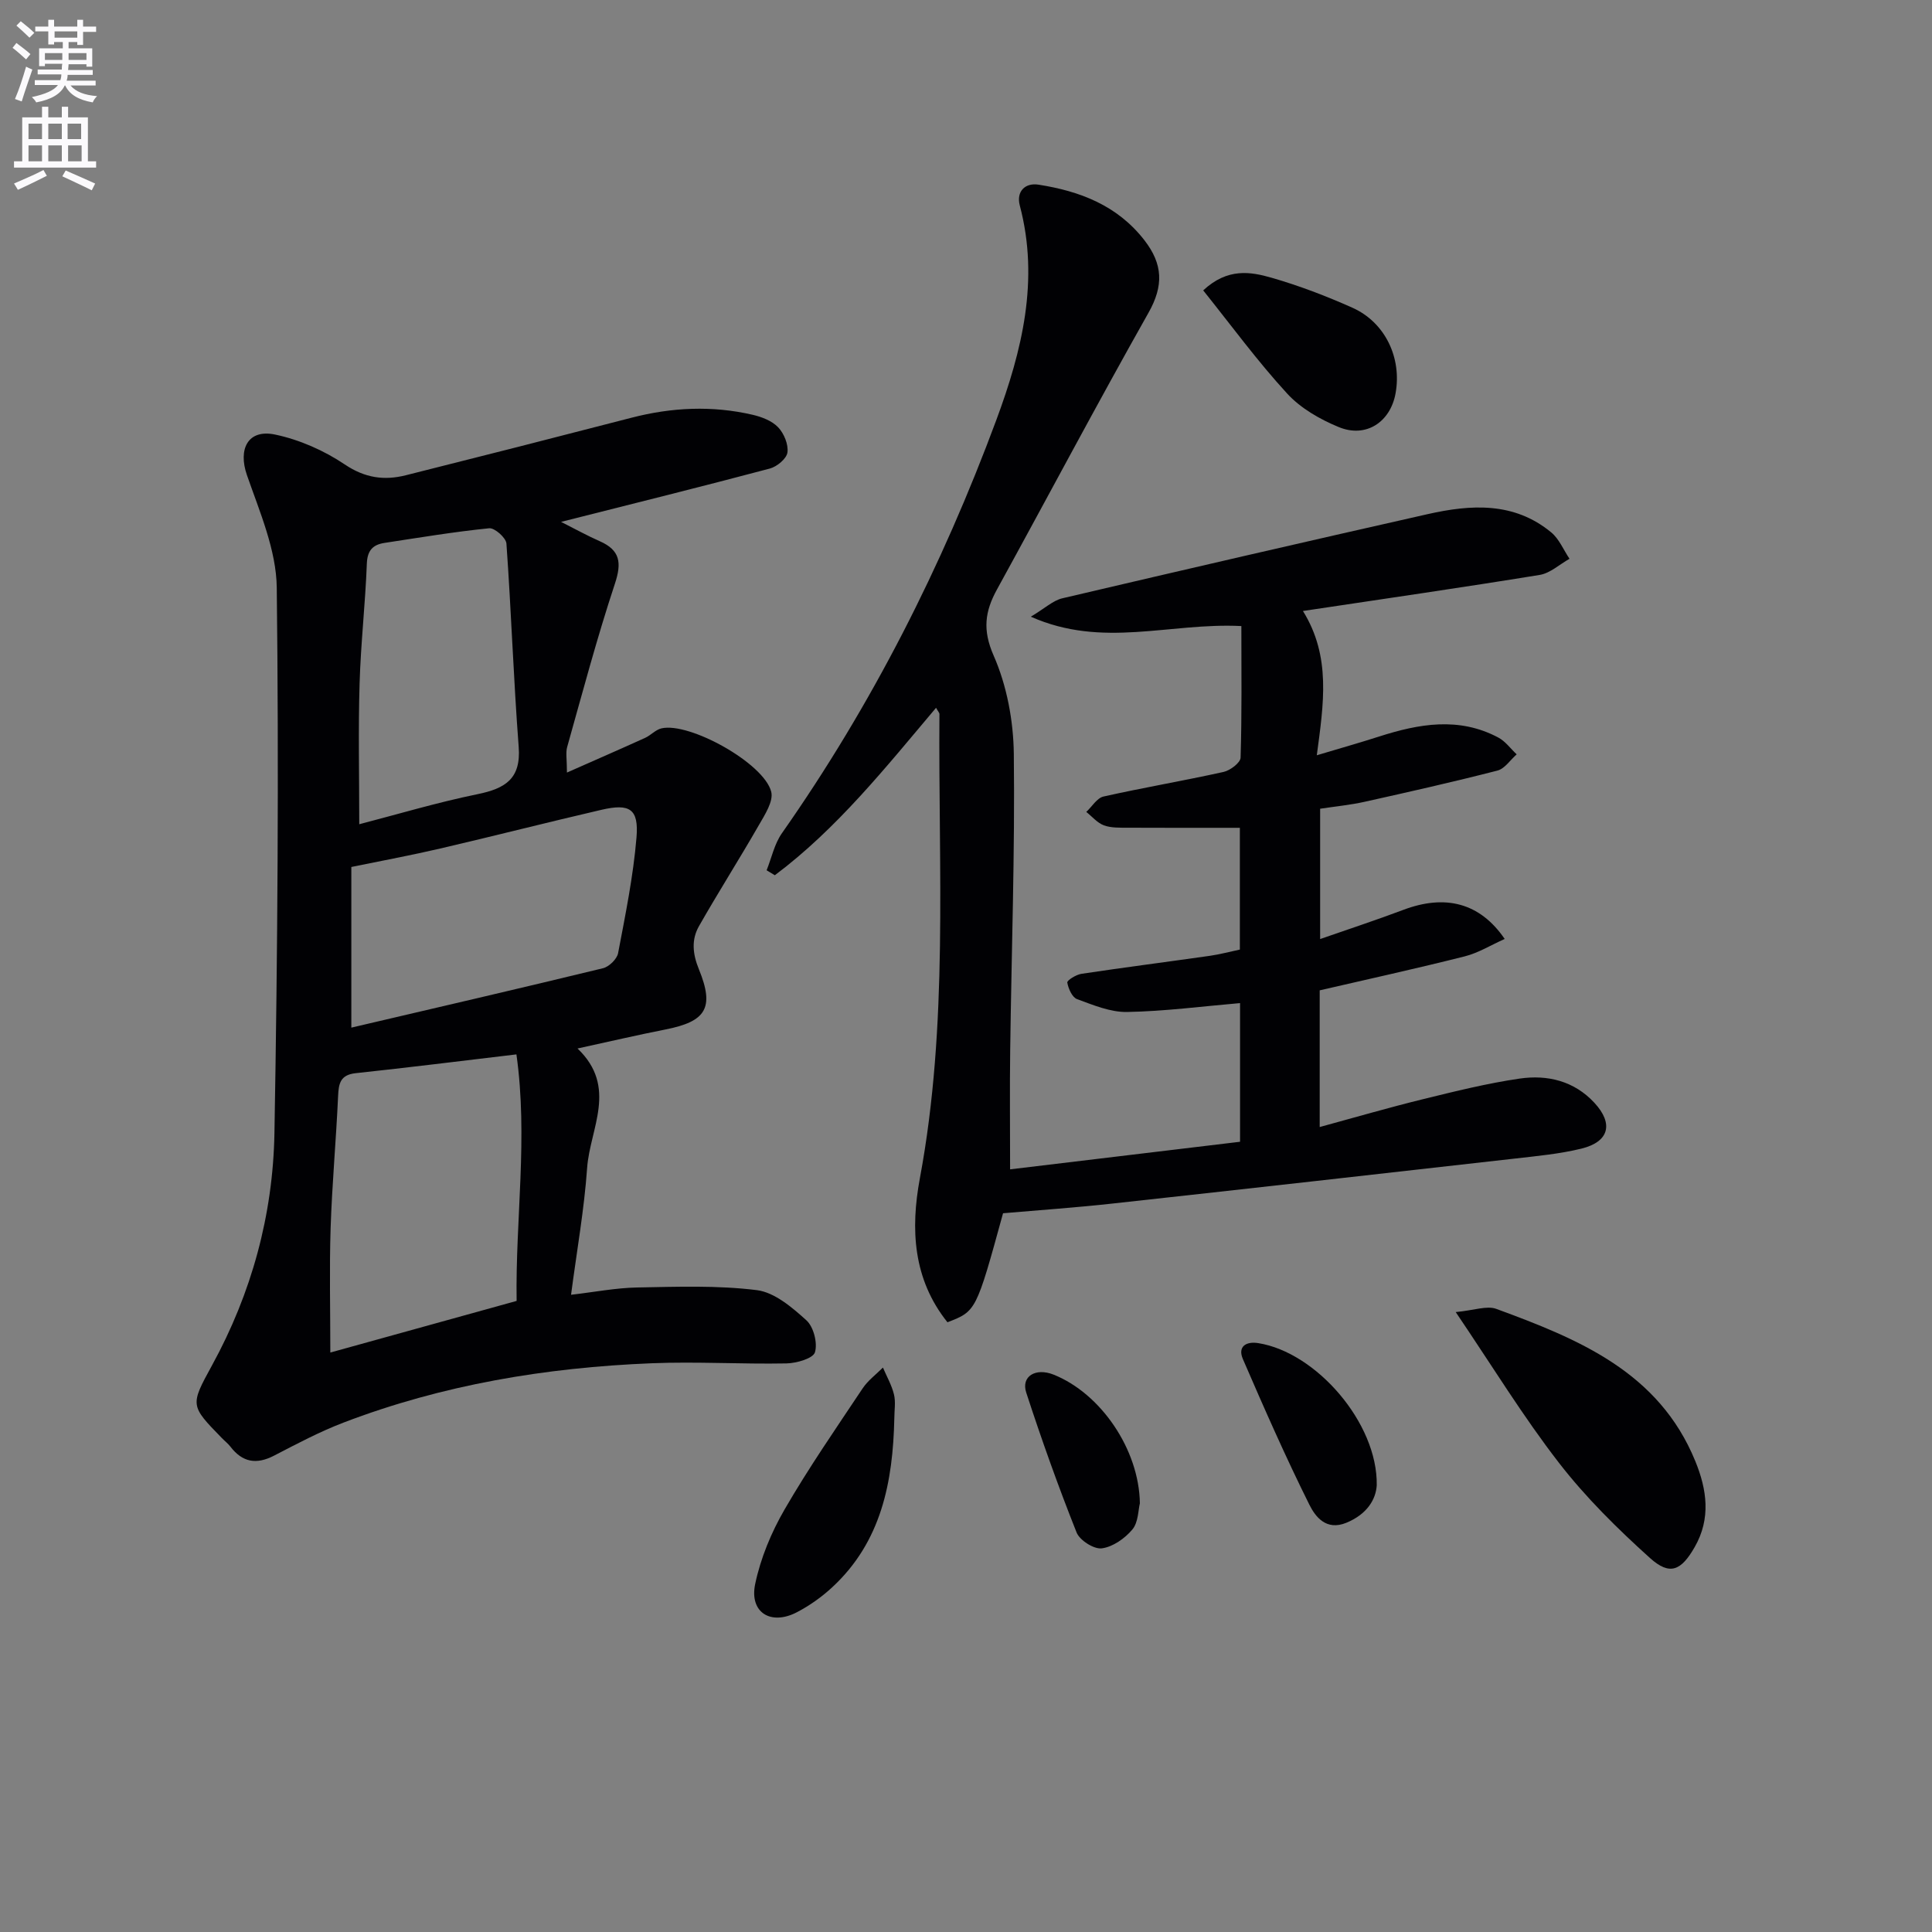 <svg enable-background="new 0 0 400 400" viewBox="0 0 400 400" xmlns="http://www.w3.org/2000/svg"><rect x="0" y="0" width="400" height="400" fill="#808080" stroke="none"/><path d="m2.6 9.9.8-1c.9.7 1.9 1.4 2.9 2.3l-.9 1.1c-1.1-1-2-1.8-2.8-2.4zm.5 10.6c.9-2.1 1.6-4.3 2.3-6.7.4.2.8.4 1.3.6-.7 2.1-1.5 4.3-2.2 6.6zm.3-15.2.9-.9c1 .8 2 1.6 2.8 2.4l-1 1c-.9-.9-1.8-1.7-2.7-2.5zm12.6-1.2h1.2v1.4h2.7v1.1h-2.7v2.7h-1.2v-.6h-1.8v1.3h4.9v3.8h-1.2v-.5h-3.7c0 .4-.1.9-.1 1.2h5.1v1h-5.2c0 .5-.1.9-.2 1.2h6v1h-5.2c1.1 1.3 2.9 2 5.5 2.2-.4.4-.7.8-.9 1.3-2.9-.5-4.8-1.6-5.7-3.5h-.1c-.8 1.7-2.7 2.9-5.9 3.5-.2-.4-.6-.8-.9-1.1 2.8-.6 4.6-1.4 5.4-2.5h-4.8v-1h5.3c.1-.3.2-.7.2-1.2h-4.9v-1h5c0-.4 0-.8.1-1.2h-3.6v.5h-1.2v-3.7h4.9v-1.3h-1.8v.5h-1.2v-2.7h-2.7v-1h2.7v-1.4h1.2v1.4h4.8zm-6.7 8.3h3.6c0-.4 0-.9 0-1.4h-3.6zm1.9-4.6h4.8v-1.3h-4.7v1.3zm6.7 3.2h-3.7v1.4h3.7z" fill="#fbfafc"/><path d="m8.7 22.1h1.3v2.2h2.8v-2.2h1.3v2.2h4.1v9.1h1.7v1.3h-17v-1.3h1.7v-9.1h4.1zm.3 13.1.7 1.2c-1.8.9-3.8 1.9-6 2.9-.2-.4-.5-.8-.8-1.3 2.3-1 4.4-1.9 6.1-2.8zm-3.1-6.4h2.8v-3.2h-2.8zm0 4.6h2.8v-3.3h-2.8zm4.1-4.6h2.8v-3.2h-2.8zm0 4.6h2.8v-3.3h-2.8zm3.6 1.9c2.1.9 4.1 1.8 6.1 2.7l-.7 1.4c-2.2-1.1-4.2-2-6.1-2.9zm3.2-9.7h-2.8v3.2h2.8zm-2.7 7.8h2.8v-3.3h-2.8z" fill="#fbfafc"/><g fill="#010104"><path d="m207.67 251.19c-5.57 20.28-5.57 20.28-11.51 22.57-7.14-8.92-7.67-19.28-5.71-29.81 5.94-31.87 3.8-64.03 4.05-96.11 0-.27-.29-.55-.7-1.3-10.46 12.39-20.48 25-33.38 34.67-.57-.34-1.13-.69-1.7-1.03 1.03-2.57 1.61-5.45 3.16-7.66 18.64-26.56 33.16-55.26 44.42-85.62 5.3-14.31 8.92-28.92 4.84-44.34-.77-2.9 1.08-4.76 3.86-4.33 8.56 1.34 16.33 4.28 21.94 11.51 3.83 4.94 4.01 9.4.85 15-10.7 18.96-20.89 38.21-31.37 57.29-2.51 4.56-3.03 8.4-.69 13.72 2.73 6.21 4.09 13.49 4.17 20.33.24 20.42-.48 40.85-.75 61.28-.11 7.98-.02 15.95-.02 24.74 15.98-1.92 31.68-3.8 47.61-5.71 0-9.9 0-19.48 0-28.71-7.9.68-15.64 1.7-23.4 1.84-3.44.06-7-1.43-10.34-2.66-1.02-.37-1.81-2.17-2.03-3.44-.08-.44 1.83-1.64 2.93-1.8 8.85-1.33 17.74-2.47 26.6-3.73 2.09-.3 4.15-.86 6.2-1.29 0-8.85 0-17.44 0-25.21-7.95 0-15.58.02-23.21-.02-1.66-.01-3.44.06-4.94-.49-1.37-.51-2.44-1.82-3.65-2.78 1.19-1.1 2.22-2.89 3.58-3.19 8.25-1.85 16.59-3.26 24.85-5.09 1.38-.31 3.49-1.91 3.52-2.96.28-8.93.16-17.88.16-27.24-14.91-.75-28.68 4.68-43.59-1.94 2.95-1.76 4.6-3.36 6.53-3.81 25.18-5.91 50.39-11.73 75.62-17.42 8.95-2.02 17.9-2.59 25.6 3.78 1.64 1.36 2.54 3.62 3.78 5.46-2.05 1.15-3.99 2.98-6.17 3.34-16.02 2.61-32.1 4.93-49.02 7.47 5.86 9.43 4.29 19.18 2.87 29.87 4.88-1.46 8.91-2.6 12.9-3.88 8.26-2.65 16.52-4.12 24.66.2 1.48.78 2.56 2.31 3.82 3.49-1.32 1.16-2.47 2.97-3.98 3.36-9.14 2.35-18.36 4.43-27.58 6.48-2.9.64-5.88.93-9.13 1.42v26.98c5.94-2.07 11.64-3.94 17.24-6.05 8.61-3.24 15.81-1.52 20.97 6.03-2.87 1.28-5.46 2.9-8.29 3.61-9.95 2.51-19.97 4.71-30.01 7.03v28.3c7.38-2.01 14.37-4.05 21.44-5.78 6.6-1.62 13.23-3.27 19.95-4.25 5.77-.84 11.29.48 15.49 5.02 4 4.32 3.05 8.07-2.7 9.48-4.49 1.1-9.17 1.53-13.78 2.06-27.73 3.14-55.45 6.26-83.19 9.3-7.56.84-15.16 1.36-22.77 2.02z"/><path d="m116.16 108.05c3.06 1.54 5.48 2.89 8.01 4 4.25 1.87 4.57 4.47 3.14 8.8-3.69 11.14-6.7 22.5-9.88 33.8-.34 1.19-.05 2.57-.05 5.3 5.83-2.58 11.02-4.84 16.18-7.18 1.19-.54 2.17-1.69 3.39-1.97 5.78-1.34 21.2 7.2 22.72 13.11.51 1.98-1.33 4.79-2.57 6.95-4.03 7.02-8.38 13.85-12.38 20.88-1.6 2.81-1.33 5.74-.02 8.94 3.27 8 1.47 10.81-6.91 12.46-5.83 1.15-11.62 2.5-18.22 3.94 8.4 8.02 2.57 16.55 1.99 24.71-.6 8.56-2.12 17.06-3.33 26.28 4.91-.57 9.29-1.43 13.68-1.51 8.27-.15 16.62-.47 24.79.55 3.66.46 7.3 3.57 10.25 6.24 1.5 1.36 2.35 4.69 1.78 6.62-.38 1.28-3.81 2.27-5.89 2.31-9.32.18-18.66-.41-27.97-.03-21.85.88-43.26 4.44-63.77 12.29-4.94 1.89-9.66 4.4-14.37 6.84-3.65 1.89-6.54 1.38-9.03-1.87-.5-.65-1.18-1.17-1.76-1.77-6.58-6.75-6.59-6.76-2.06-15.03 8.22-14.99 12.64-31.19 12.94-48.13.66-37.63.92-75.27.48-112.9-.09-7.81-3.54-15.72-6.18-23.33-1.86-5.37.2-9.56 5.83-8.38 5.05 1.06 10.14 3.3 14.43 6.19 4.18 2.81 8.15 3.36 12.63 2.24 15.59-3.91 31.16-7.88 46.72-11.91 8.34-2.16 16.72-2.56 25.11-.61 1.89.44 4 1.25 5.27 2.59 1.21 1.27 2.15 3.55 1.92 5.21-.18 1.29-2.17 2.94-3.65 3.33-14.07 3.74-28.2 7.24-43.22 11.04zm-9.2 161.29c-.26-16.97 2.39-33.81-.04-51.04-11.55 1.37-22.4 2.73-33.27 3.89-3.16.34-3.53 2.07-3.65 4.72-.41 9.12-1.25 18.23-1.55 27.36-.27 8.41-.06 16.84-.06 25.76 12.38-3.43 25.25-7 38.57-10.69zm-34.22-56.58c17.3-4.05 34.73-8.08 52.11-12.3 1.26-.31 2.89-1.9 3.12-3.12 1.51-7.94 3.14-15.91 3.81-23.95.49-5.94-1.39-7.09-7.29-5.72-11.14 2.58-22.22 5.42-33.36 8.01-5.91 1.38-11.88 2.48-18.39 3.82zm1.64-42.11c7.83-2.03 16.07-4.5 24.47-6.22 5.71-1.17 9.04-3.14 8.54-9.78-1.07-14.02-1.54-28.09-2.54-42.12-.09-1.19-2.44-3.27-3.56-3.16-7.25.73-14.45 1.93-21.66 3.03-2.39.36-3.57 1.51-3.68 4.28-.31 8.29-1.26 16.55-1.5 24.84-.29 9.56-.07 19.13-.07 29.13z"/><path d="m301.39 271.65c3.84-.36 6.44-1.38 8.4-.66 16.96 6.23 33.65 13.02 41.21 31.54 2.4 5.87 3.26 11.86-.13 17.77-2.8 4.89-5.14 5.98-9.26 2.27-6.74-6.07-13.3-12.54-18.84-19.7-7.38-9.52-13.7-19.87-21.38-31.22z"/><path d="m249.11 60.12c5.06-4.7 9.8-3.87 14.18-2.61 5.69 1.64 11.29 3.78 16.71 6.2 6.78 3.03 10.26 10.37 8.94 17.71-1.07 5.97-6.13 9.33-11.77 7-3.89-1.6-7.9-3.9-10.69-6.95-6.11-6.65-11.48-13.99-17.37-21.35z"/><path d="m185.16 293.68c-.29 13.13-2.67 25.53-12.87 34.96-2.17 2.01-4.68 3.79-7.31 5.16-5.4 2.81-9.86.04-8.63-5.84 1.12-5.36 3.34-10.7 6.1-15.46 4.97-8.59 10.64-16.78 16.15-25.05 1.09-1.64 2.78-2.88 4.2-4.31.79 1.85 1.82 3.64 2.29 5.57.38 1.56.07 3.3.07 4.97z"/><path d="m285.04 307.51c-.18 2.98-2.06 6.03-6.31 7.77-4.17 1.7-6.4-1.27-7.63-3.73-4.93-9.89-9.38-20.01-13.77-30.16-1.12-2.58.62-3.72 3.18-3.31 11.96 1.89 24.74 16.5 24.53 29.43z"/><path d="m236 311.25c-.35 1.37-.31 3.93-1.56 5.42-1.55 1.85-4.05 3.61-6.33 3.9-1.63.21-4.58-1.67-5.22-3.3-3.79-9.53-7.24-19.2-10.42-28.95-1.1-3.37 1.94-5.2 5.66-3.72 9.72 3.87 17.71 15.44 17.87 26.65z"/></g></svg>